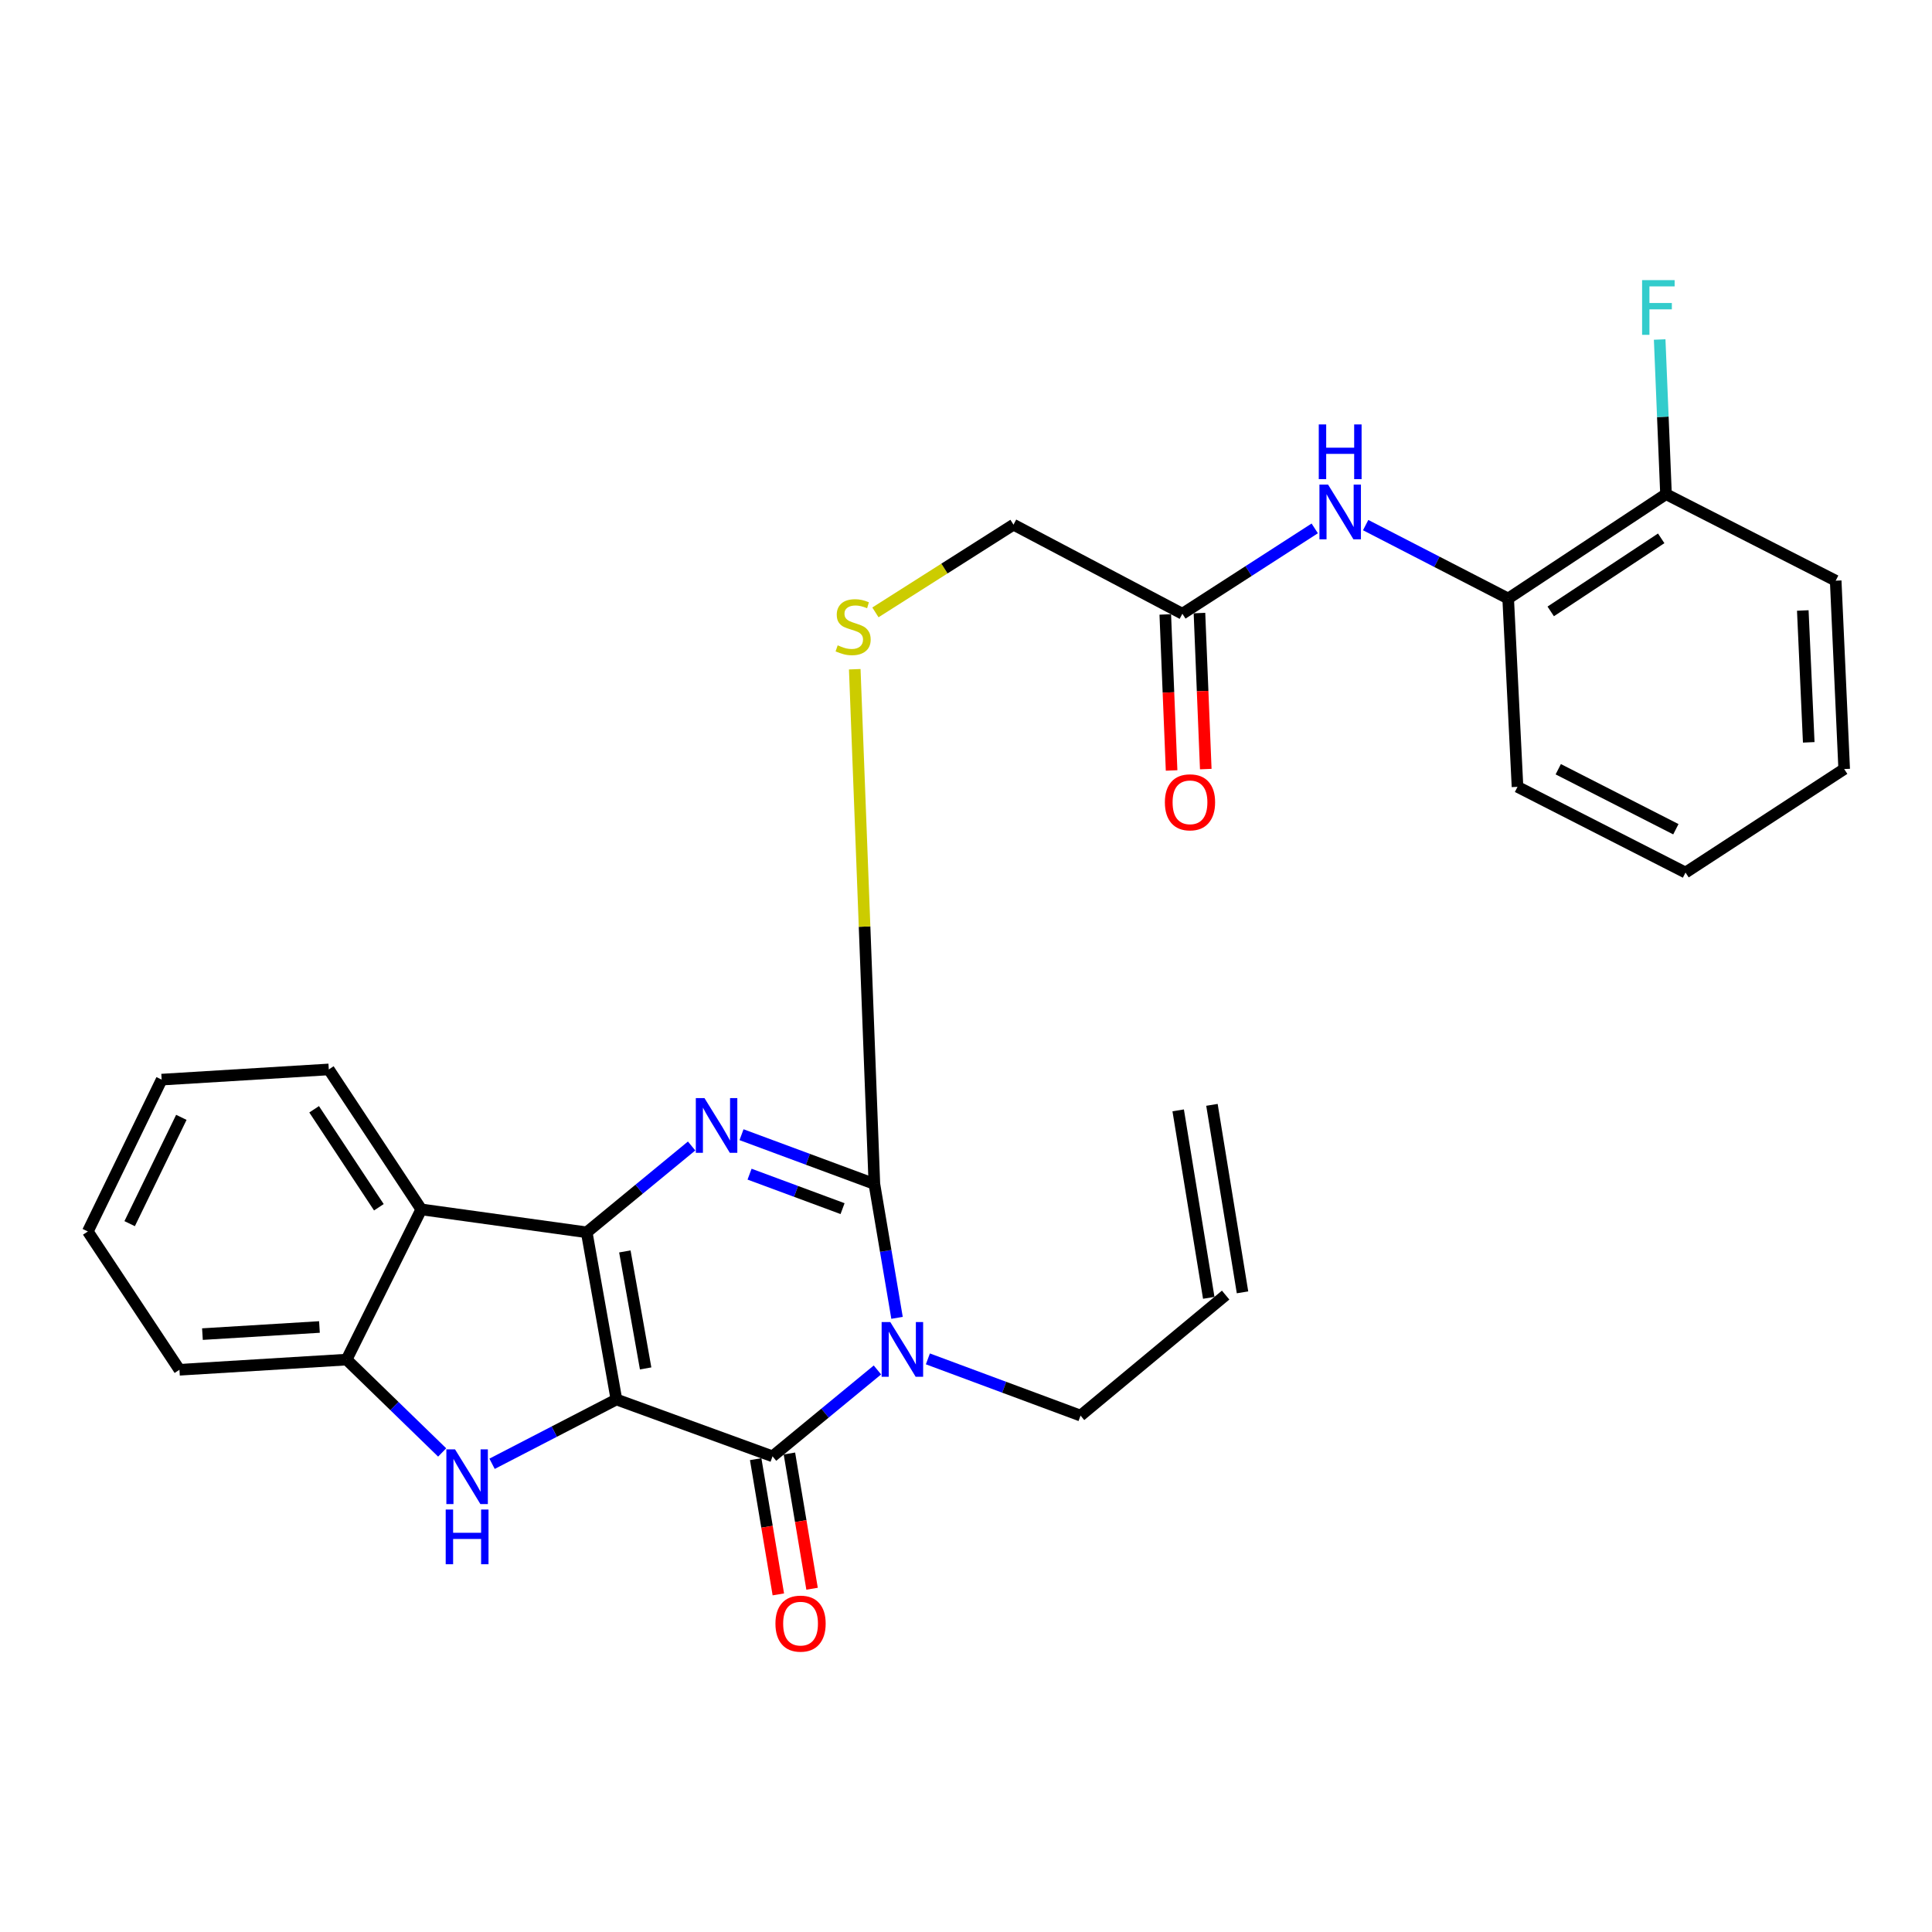 <?xml version='1.0' encoding='iso-8859-1'?>
<svg version='1.1' baseProfile='full'
              xmlns='http://www.w3.org/2000/svg'
                      xmlns:rdkit='http://www.rdkit.org/xml'
                      xmlns:xlink='http://www.w3.org/1999/xlink'
                  xml:space='preserve'
width='1000px' height='1000px' viewBox='0 0 1000 1000'>
<!-- END OF HEADER -->
<rect style='opacity:1.0;fill:#FFFFFF;stroke:none' width='1000' height='1000' x='0' y='0'> </rect>
<path class='bond-0' d='M 319.051,724.364 L 303.689,637.853' style='fill:none;fill-rule:evenodd;stroke:#000000;stroke-width:6px;stroke-linecap:butt;stroke-linejoin:miter;stroke-opacity:1' />
<path class='bond-0' d='M 334.178,708.292 L 323.424,647.735' style='fill:none;fill-rule:evenodd;stroke:#000000;stroke-width:6px;stroke-linecap:butt;stroke-linejoin:miter;stroke-opacity:1' />
<path class='bond-2' d='M 319.051,724.364 L 399.867,753.791' style='fill:none;fill-rule:evenodd;stroke:#000000;stroke-width:6px;stroke-linecap:butt;stroke-linejoin:miter;stroke-opacity:1' />
<path class='bond-5' d='M 319.051,724.364 L 286.871,741.009' style='fill:none;fill-rule:evenodd;stroke:#000000;stroke-width:6px;stroke-linecap:butt;stroke-linejoin:miter;stroke-opacity:1' />
<path class='bond-5' d='M 286.871,741.009 L 254.691,757.654' style='fill:none;fill-rule:evenodd;stroke:#0000FF;stroke-width:6px;stroke-linecap:butt;stroke-linejoin:miter;stroke-opacity:1' />
<path class='bond-3' d='M 303.689,637.853 L 330.833,615.508' style='fill:none;fill-rule:evenodd;stroke:#000000;stroke-width:6px;stroke-linecap:butt;stroke-linejoin:miter;stroke-opacity:1' />
<path class='bond-3' d='M 330.833,615.508 L 357.977,593.163' style='fill:none;fill-rule:evenodd;stroke:#0000FF;stroke-width:6px;stroke-linecap:butt;stroke-linejoin:miter;stroke-opacity:1' />
<path class='bond-6' d='M 303.689,637.853 L 218.053,625.982' style='fill:none;fill-rule:evenodd;stroke:#000000;stroke-width:6px;stroke-linecap:butt;stroke-linejoin:miter;stroke-opacity:1' />
<path class='bond-1' d='M 454.155,709.085 L 427.011,731.438' style='fill:none;fill-rule:evenodd;stroke:#0000FF;stroke-width:6px;stroke-linecap:butt;stroke-linejoin:miter;stroke-opacity:1' />
<path class='bond-1' d='M 427.011,731.438 L 399.867,753.791' style='fill:none;fill-rule:evenodd;stroke:#000000;stroke-width:6px;stroke-linecap:butt;stroke-linejoin:miter;stroke-opacity:1' />
<path class='bond-4' d='M 464.307,682.117 L 458.441,647.465' style='fill:none;fill-rule:evenodd;stroke:#0000FF;stroke-width:6px;stroke-linecap:butt;stroke-linejoin:miter;stroke-opacity:1' />
<path class='bond-4' d='M 458.441,647.465 L 452.574,612.813' style='fill:none;fill-rule:evenodd;stroke:#000000;stroke-width:6px;stroke-linecap:butt;stroke-linejoin:miter;stroke-opacity:1' />
<path class='bond-13' d='M 480.271,703.353 L 519.779,718.034' style='fill:none;fill-rule:evenodd;stroke:#0000FF;stroke-width:6px;stroke-linecap:butt;stroke-linejoin:miter;stroke-opacity:1' />
<path class='bond-13' d='M 519.779,718.034 L 559.287,732.714' style='fill:none;fill-rule:evenodd;stroke:#000000;stroke-width:6px;stroke-linecap:butt;stroke-linejoin:miter;stroke-opacity:1' />
<path class='bond-12' d='M 391.137,755.254 L 397.002,790.253' style='fill:none;fill-rule:evenodd;stroke:#000000;stroke-width:6px;stroke-linecap:butt;stroke-linejoin:miter;stroke-opacity:1' />
<path class='bond-12' d='M 397.002,790.253 L 402.867,825.252' style='fill:none;fill-rule:evenodd;stroke:#FF0000;stroke-width:6px;stroke-linecap:butt;stroke-linejoin:miter;stroke-opacity:1' />
<path class='bond-12' d='M 408.597,752.328 L 414.462,787.327' style='fill:none;fill-rule:evenodd;stroke:#000000;stroke-width:6px;stroke-linecap:butt;stroke-linejoin:miter;stroke-opacity:1' />
<path class='bond-12' d='M 414.462,787.327 L 420.327,822.326' style='fill:none;fill-rule:evenodd;stroke:#FF0000;stroke-width:6px;stroke-linecap:butt;stroke-linejoin:miter;stroke-opacity:1' />
<path class='bond-29' d='M 383.811,587.319 L 418.193,600.066' style='fill:none;fill-rule:evenodd;stroke:#0000FF;stroke-width:6px;stroke-linecap:butt;stroke-linejoin:miter;stroke-opacity:1' />
<path class='bond-29' d='M 418.193,600.066 L 452.574,612.813' style='fill:none;fill-rule:evenodd;stroke:#000000;stroke-width:6px;stroke-linecap:butt;stroke-linejoin:miter;stroke-opacity:1' />
<path class='bond-29' d='M 387.971,607.743 L 412.039,616.665' style='fill:none;fill-rule:evenodd;stroke:#0000FF;stroke-width:6px;stroke-linecap:butt;stroke-linejoin:miter;stroke-opacity:1' />
<path class='bond-29' d='M 412.039,616.665 L 436.106,625.588' style='fill:none;fill-rule:evenodd;stroke:#000000;stroke-width:6px;stroke-linecap:butt;stroke-linejoin:miter;stroke-opacity:1' />
<path class='bond-8' d='M 452.574,612.813 L 447.498,479.604' style='fill:none;fill-rule:evenodd;stroke:#000000;stroke-width:6px;stroke-linecap:butt;stroke-linejoin:miter;stroke-opacity:1' />
<path class='bond-8' d='M 447.498,479.604 L 442.421,346.394' style='fill:none;fill-rule:evenodd;stroke:#CCCC00;stroke-width:6px;stroke-linecap:butt;stroke-linejoin:miter;stroke-opacity:1' />
<path class='bond-7' d='M 228.862,751.787 L 204.131,727.758' style='fill:none;fill-rule:evenodd;stroke:#0000FF;stroke-width:6px;stroke-linecap:butt;stroke-linejoin:miter;stroke-opacity:1' />
<path class='bond-7' d='M 204.131,727.758 L 179.401,703.73' style='fill:none;fill-rule:evenodd;stroke:#000000;stroke-width:6px;stroke-linecap:butt;stroke-linejoin:miter;stroke-opacity:1' />
<path class='bond-20' d='M 218.053,625.982 L 170.185,553.536' style='fill:none;fill-rule:evenodd;stroke:#000000;stroke-width:6px;stroke-linecap:butt;stroke-linejoin:miter;stroke-opacity:1' />
<path class='bond-20' d='M 196.103,624.875 L 162.595,574.162' style='fill:none;fill-rule:evenodd;stroke:#000000;stroke-width:6px;stroke-linecap:butt;stroke-linejoin:miter;stroke-opacity:1' />
<path class='bond-28' d='M 218.053,625.982 L 179.401,703.73' style='fill:none;fill-rule:evenodd;stroke:#000000;stroke-width:6px;stroke-linecap:butt;stroke-linejoin:miter;stroke-opacity:1' />
<path class='bond-21' d='M 179.401,703.73 L 92.88,708.992' style='fill:none;fill-rule:evenodd;stroke:#000000;stroke-width:6px;stroke-linecap:butt;stroke-linejoin:miter;stroke-opacity:1' />
<path class='bond-21' d='M 165.348,686.848 L 104.783,690.532' style='fill:none;fill-rule:evenodd;stroke:#000000;stroke-width:6px;stroke-linecap:butt;stroke-linejoin:miter;stroke-opacity:1' />
<path class='bond-16' d='M 453.117,316.967 L 488.853,294.268' style='fill:none;fill-rule:evenodd;stroke:#CCCC00;stroke-width:6px;stroke-linecap:butt;stroke-linejoin:miter;stroke-opacity:1' />
<path class='bond-16' d='M 488.853,294.268 L 524.588,271.569' style='fill:none;fill-rule:evenodd;stroke:#000000;stroke-width:6px;stroke-linecap:butt;stroke-linejoin:miter;stroke-opacity:1' />
<path class='bond-9' d='M 680.506,273.493 L 646.25,295.585' style='fill:none;fill-rule:evenodd;stroke:#0000FF;stroke-width:6px;stroke-linecap:butt;stroke-linejoin:miter;stroke-opacity:1' />
<path class='bond-9' d='M 646.25,295.585 L 611.994,317.677' style='fill:none;fill-rule:evenodd;stroke:#000000;stroke-width:6px;stroke-linecap:butt;stroke-linejoin:miter;stroke-opacity:1' />
<path class='bond-11' d='M 706.861,271.793 L 743.745,290.796' style='fill:none;fill-rule:evenodd;stroke:#0000FF;stroke-width:6px;stroke-linecap:butt;stroke-linejoin:miter;stroke-opacity:1' />
<path class='bond-11' d='M 743.745,290.796 L 780.629,309.799' style='fill:none;fill-rule:evenodd;stroke:#000000;stroke-width:6px;stroke-linecap:butt;stroke-linejoin:miter;stroke-opacity:1' />
<path class='bond-10' d='M 611.994,317.677 L 524.588,271.569' style='fill:none;fill-rule:evenodd;stroke:#000000;stroke-width:6px;stroke-linecap:butt;stroke-linejoin:miter;stroke-opacity:1' />
<path class='bond-15' d='M 603.149,318.035 L 604.782,358.413' style='fill:none;fill-rule:evenodd;stroke:#000000;stroke-width:6px;stroke-linecap:butt;stroke-linejoin:miter;stroke-opacity:1' />
<path class='bond-15' d='M 604.782,358.413 L 606.415,398.791' style='fill:none;fill-rule:evenodd;stroke:#FF0000;stroke-width:6px;stroke-linecap:butt;stroke-linejoin:miter;stroke-opacity:1' />
<path class='bond-15' d='M 620.838,317.319 L 622.471,357.698' style='fill:none;fill-rule:evenodd;stroke:#000000;stroke-width:6px;stroke-linecap:butt;stroke-linejoin:miter;stroke-opacity:1' />
<path class='bond-15' d='M 622.471,357.698 L 624.104,398.076' style='fill:none;fill-rule:evenodd;stroke:#FF0000;stroke-width:6px;stroke-linecap:butt;stroke-linejoin:miter;stroke-opacity:1' />
<path class='bond-14' d='M 780.629,309.799 L 862.32,255.774' style='fill:none;fill-rule:evenodd;stroke:#000000;stroke-width:6px;stroke-linecap:butt;stroke-linejoin:miter;stroke-opacity:1' />
<path class='bond-14' d='M 802.648,316.462 L 859.832,278.644' style='fill:none;fill-rule:evenodd;stroke:#000000;stroke-width:6px;stroke-linecap:butt;stroke-linejoin:miter;stroke-opacity:1' />
<path class='bond-22' d='M 780.629,309.799 L 785.458,407.266' style='fill:none;fill-rule:evenodd;stroke:#000000;stroke-width:6px;stroke-linecap:butt;stroke-linejoin:miter;stroke-opacity:1' />
<path class='bond-17' d='M 559.287,732.714 L 634.389,670.339' style='fill:none;fill-rule:evenodd;stroke:#000000;stroke-width:6px;stroke-linecap:butt;stroke-linejoin:miter;stroke-opacity:1' />
<path class='bond-19' d='M 862.32,255.774 L 860.683,215.752' style='fill:none;fill-rule:evenodd;stroke:#000000;stroke-width:6px;stroke-linecap:butt;stroke-linejoin:miter;stroke-opacity:1' />
<path class='bond-19' d='M 860.683,215.752 L 859.045,175.73' style='fill:none;fill-rule:evenodd;stroke:#33CCCC;stroke-width:6px;stroke-linecap:butt;stroke-linejoin:miter;stroke-opacity:1' />
<path class='bond-23' d='M 862.32,255.774 L 950.149,300.564' style='fill:none;fill-rule:evenodd;stroke:#000000;stroke-width:6px;stroke-linecap:butt;stroke-linejoin:miter;stroke-opacity:1' />
<path class='bond-18' d='M 643.125,668.915 L 627.3,571.87' style='fill:none;fill-rule:evenodd;stroke:#000000;stroke-width:6px;stroke-linecap:butt;stroke-linejoin:miter;stroke-opacity:1' />
<path class='bond-18' d='M 625.652,671.764 L 609.827,574.719' style='fill:none;fill-rule:evenodd;stroke:#000000;stroke-width:6px;stroke-linecap:butt;stroke-linejoin:miter;stroke-opacity:1' />
<path class='bond-24' d='M 170.185,553.536 L 83.674,558.808' style='fill:none;fill-rule:evenodd;stroke:#000000;stroke-width:6px;stroke-linecap:butt;stroke-linejoin:miter;stroke-opacity:1' />
<path class='bond-25' d='M 92.88,708.992 L 45.455,637.411' style='fill:none;fill-rule:evenodd;stroke:#000000;stroke-width:6px;stroke-linecap:butt;stroke-linejoin:miter;stroke-opacity:1' />
<path class='bond-26' d='M 785.458,407.266 L 872.421,451.633' style='fill:none;fill-rule:evenodd;stroke:#000000;stroke-width:6px;stroke-linecap:butt;stroke-linejoin:miter;stroke-opacity:1' />
<path class='bond-26' d='M 806.548,398.151 L 867.422,429.208' style='fill:none;fill-rule:evenodd;stroke:#000000;stroke-width:6px;stroke-linecap:butt;stroke-linejoin:miter;stroke-opacity:1' />
<path class='bond-31' d='M 950.149,300.564 L 954.545,398.06' style='fill:none;fill-rule:evenodd;stroke:#000000;stroke-width:6px;stroke-linecap:butt;stroke-linejoin:miter;stroke-opacity:1' />
<path class='bond-31' d='M 933.123,315.986 L 936.201,384.233' style='fill:none;fill-rule:evenodd;stroke:#000000;stroke-width:6px;stroke-linecap:butt;stroke-linejoin:miter;stroke-opacity:1' />
<path class='bond-30' d='M 83.674,558.808 L 45.455,637.411' style='fill:none;fill-rule:evenodd;stroke:#000000;stroke-width:6px;stroke-linecap:butt;stroke-linejoin:miter;stroke-opacity:1' />
<path class='bond-30' d='M 93.862,578.339 L 67.109,633.362' style='fill:none;fill-rule:evenodd;stroke:#000000;stroke-width:6px;stroke-linecap:butt;stroke-linejoin:miter;stroke-opacity:1' />
<path class='bond-27' d='M 872.421,451.633 L 954.545,398.06' style='fill:none;fill-rule:evenodd;stroke:#000000;stroke-width:6px;stroke-linecap:butt;stroke-linejoin:miter;stroke-opacity:1' />
<path  class='atom-2' d='M 460.812 684.288
L 470.092 699.288
Q 471.012 700.768, 472.492 703.448
Q 473.972 706.128, 474.052 706.288
L 474.052 684.288
L 477.812 684.288
L 477.812 712.608
L 473.932 712.608
L 463.972 696.208
Q 462.812 694.288, 461.572 692.088
Q 460.372 689.888, 460.012 689.208
L 460.012 712.608
L 456.332 712.608
L 456.332 684.288
L 460.812 684.288
' fill='#0000FF'/>
<path  class='atom-4' d='M 364.633 568.37
L 373.913 583.37
Q 374.833 584.85, 376.313 587.53
Q 377.793 590.21, 377.873 590.37
L 377.873 568.37
L 381.633 568.37
L 381.633 596.69
L 377.753 596.69
L 367.793 580.29
Q 366.633 578.37, 365.393 576.17
Q 364.193 573.97, 363.833 573.29
L 363.833 596.69
L 360.153 596.69
L 360.153 568.37
L 364.633 568.37
' fill='#0000FF'/>
<path  class='atom-6' d='M 235.516 750.175
L 244.796 765.175
Q 245.716 766.655, 247.196 769.335
Q 248.676 772.015, 248.756 772.175
L 248.756 750.175
L 252.516 750.175
L 252.516 778.495
L 248.636 778.495
L 238.676 762.095
Q 237.516 760.175, 236.276 757.975
Q 235.076 755.775, 234.716 755.095
L 234.716 778.495
L 231.036 778.495
L 231.036 750.175
L 235.516 750.175
' fill='#0000FF'/>
<path  class='atom-6' d='M 230.696 781.327
L 234.536 781.327
L 234.536 793.367
L 249.016 793.367
L 249.016 781.327
L 252.856 781.327
L 252.856 809.647
L 249.016 809.647
L 249.016 796.567
L 234.536 796.567
L 234.536 809.647
L 230.696 809.647
L 230.696 781.327
' fill='#0000FF'/>
<path  class='atom-9' d='M 433.579 334.016
Q 433.899 334.136, 435.219 334.696
Q 436.539 335.256, 437.979 335.616
Q 439.459 335.936, 440.899 335.936
Q 443.579 335.936, 445.139 334.656
Q 446.699 333.336, 446.699 331.056
Q 446.699 329.496, 445.899 328.536
Q 445.139 327.576, 443.939 327.056
Q 442.739 326.536, 440.739 325.936
Q 438.219 325.176, 436.699 324.456
Q 435.219 323.736, 434.139 322.216
Q 433.099 320.696, 433.099 318.136
Q 433.099 314.576, 435.499 312.376
Q 437.939 310.176, 442.739 310.176
Q 446.019 310.176, 449.739 311.736
L 448.819 314.816
Q 445.419 313.416, 442.859 313.416
Q 440.099 313.416, 438.579 314.576
Q 437.059 315.696, 437.099 317.656
Q 437.099 319.176, 437.859 320.096
Q 438.659 321.016, 439.779 321.536
Q 440.939 322.056, 442.859 322.656
Q 445.419 323.456, 446.939 324.256
Q 448.459 325.056, 449.539 326.696
Q 450.659 328.296, 450.659 331.056
Q 450.659 334.976, 448.019 337.096
Q 445.419 339.176, 441.059 339.176
Q 438.539 339.176, 436.619 338.616
Q 434.739 338.096, 432.499 337.176
L 433.579 334.016
' fill='#CCCC00'/>
<path  class='atom-10' d='M 687.416 250.839
L 696.696 265.839
Q 697.616 267.319, 699.096 269.999
Q 700.576 272.679, 700.656 272.839
L 700.656 250.839
L 704.416 250.839
L 704.416 279.159
L 700.536 279.159
L 690.576 262.759
Q 689.416 260.839, 688.176 258.639
Q 686.976 256.439, 686.616 255.759
L 686.616 279.159
L 682.936 279.159
L 682.936 250.839
L 687.416 250.839
' fill='#0000FF'/>
<path  class='atom-10' d='M 682.596 219.687
L 686.436 219.687
L 686.436 231.727
L 700.916 231.727
L 700.916 219.687
L 704.756 219.687
L 704.756 248.007
L 700.916 248.007
L 700.916 234.927
L 686.436 234.927
L 686.436 248.007
L 682.596 248.007
L 682.596 219.687
' fill='#0000FF'/>
<path  class='atom-13' d='M 401.365 840.382
Q 401.365 833.582, 404.725 829.782
Q 408.085 825.982, 414.365 825.982
Q 420.645 825.982, 424.005 829.782
Q 427.365 833.582, 427.365 840.382
Q 427.365 847.262, 423.965 851.182
Q 420.565 855.062, 414.365 855.062
Q 408.125 855.062, 404.725 851.182
Q 401.365 847.302, 401.365 840.382
M 414.365 851.862
Q 418.685 851.862, 421.005 848.982
Q 423.365 846.062, 423.365 840.382
Q 423.365 834.822, 421.005 832.022
Q 418.685 829.182, 414.365 829.182
Q 410.045 829.182, 407.685 831.982
Q 405.365 834.782, 405.365 840.382
Q 405.365 846.102, 407.685 848.982
Q 410.045 851.862, 414.365 851.862
' fill='#FF0000'/>
<path  class='atom-16' d='M 602.938 415.273
Q 602.938 408.473, 606.298 404.673
Q 609.658 400.873, 615.938 400.873
Q 622.218 400.873, 625.578 404.673
Q 628.938 408.473, 628.938 415.273
Q 628.938 422.153, 625.538 426.073
Q 622.138 429.953, 615.938 429.953
Q 609.698 429.953, 606.298 426.073
Q 602.938 422.193, 602.938 415.273
M 615.938 426.753
Q 620.258 426.753, 622.578 423.873
Q 624.938 420.953, 624.938 415.273
Q 624.938 409.713, 622.578 406.913
Q 620.258 404.073, 615.938 404.073
Q 611.618 404.073, 609.258 406.873
Q 606.938 409.673, 606.938 415.273
Q 606.938 420.993, 609.258 423.873
Q 611.618 426.753, 615.938 426.753
' fill='#FF0000'/>
<path  class='atom-20' d='M 849.947 144.993
L 866.787 144.993
L 866.787 148.233
L 853.747 148.233
L 853.747 156.833
L 865.347 156.833
L 865.347 160.113
L 853.747 160.113
L 853.747 173.313
L 849.947 173.313
L 849.947 144.993
' fill='#33CCCC'/>
</svg>

